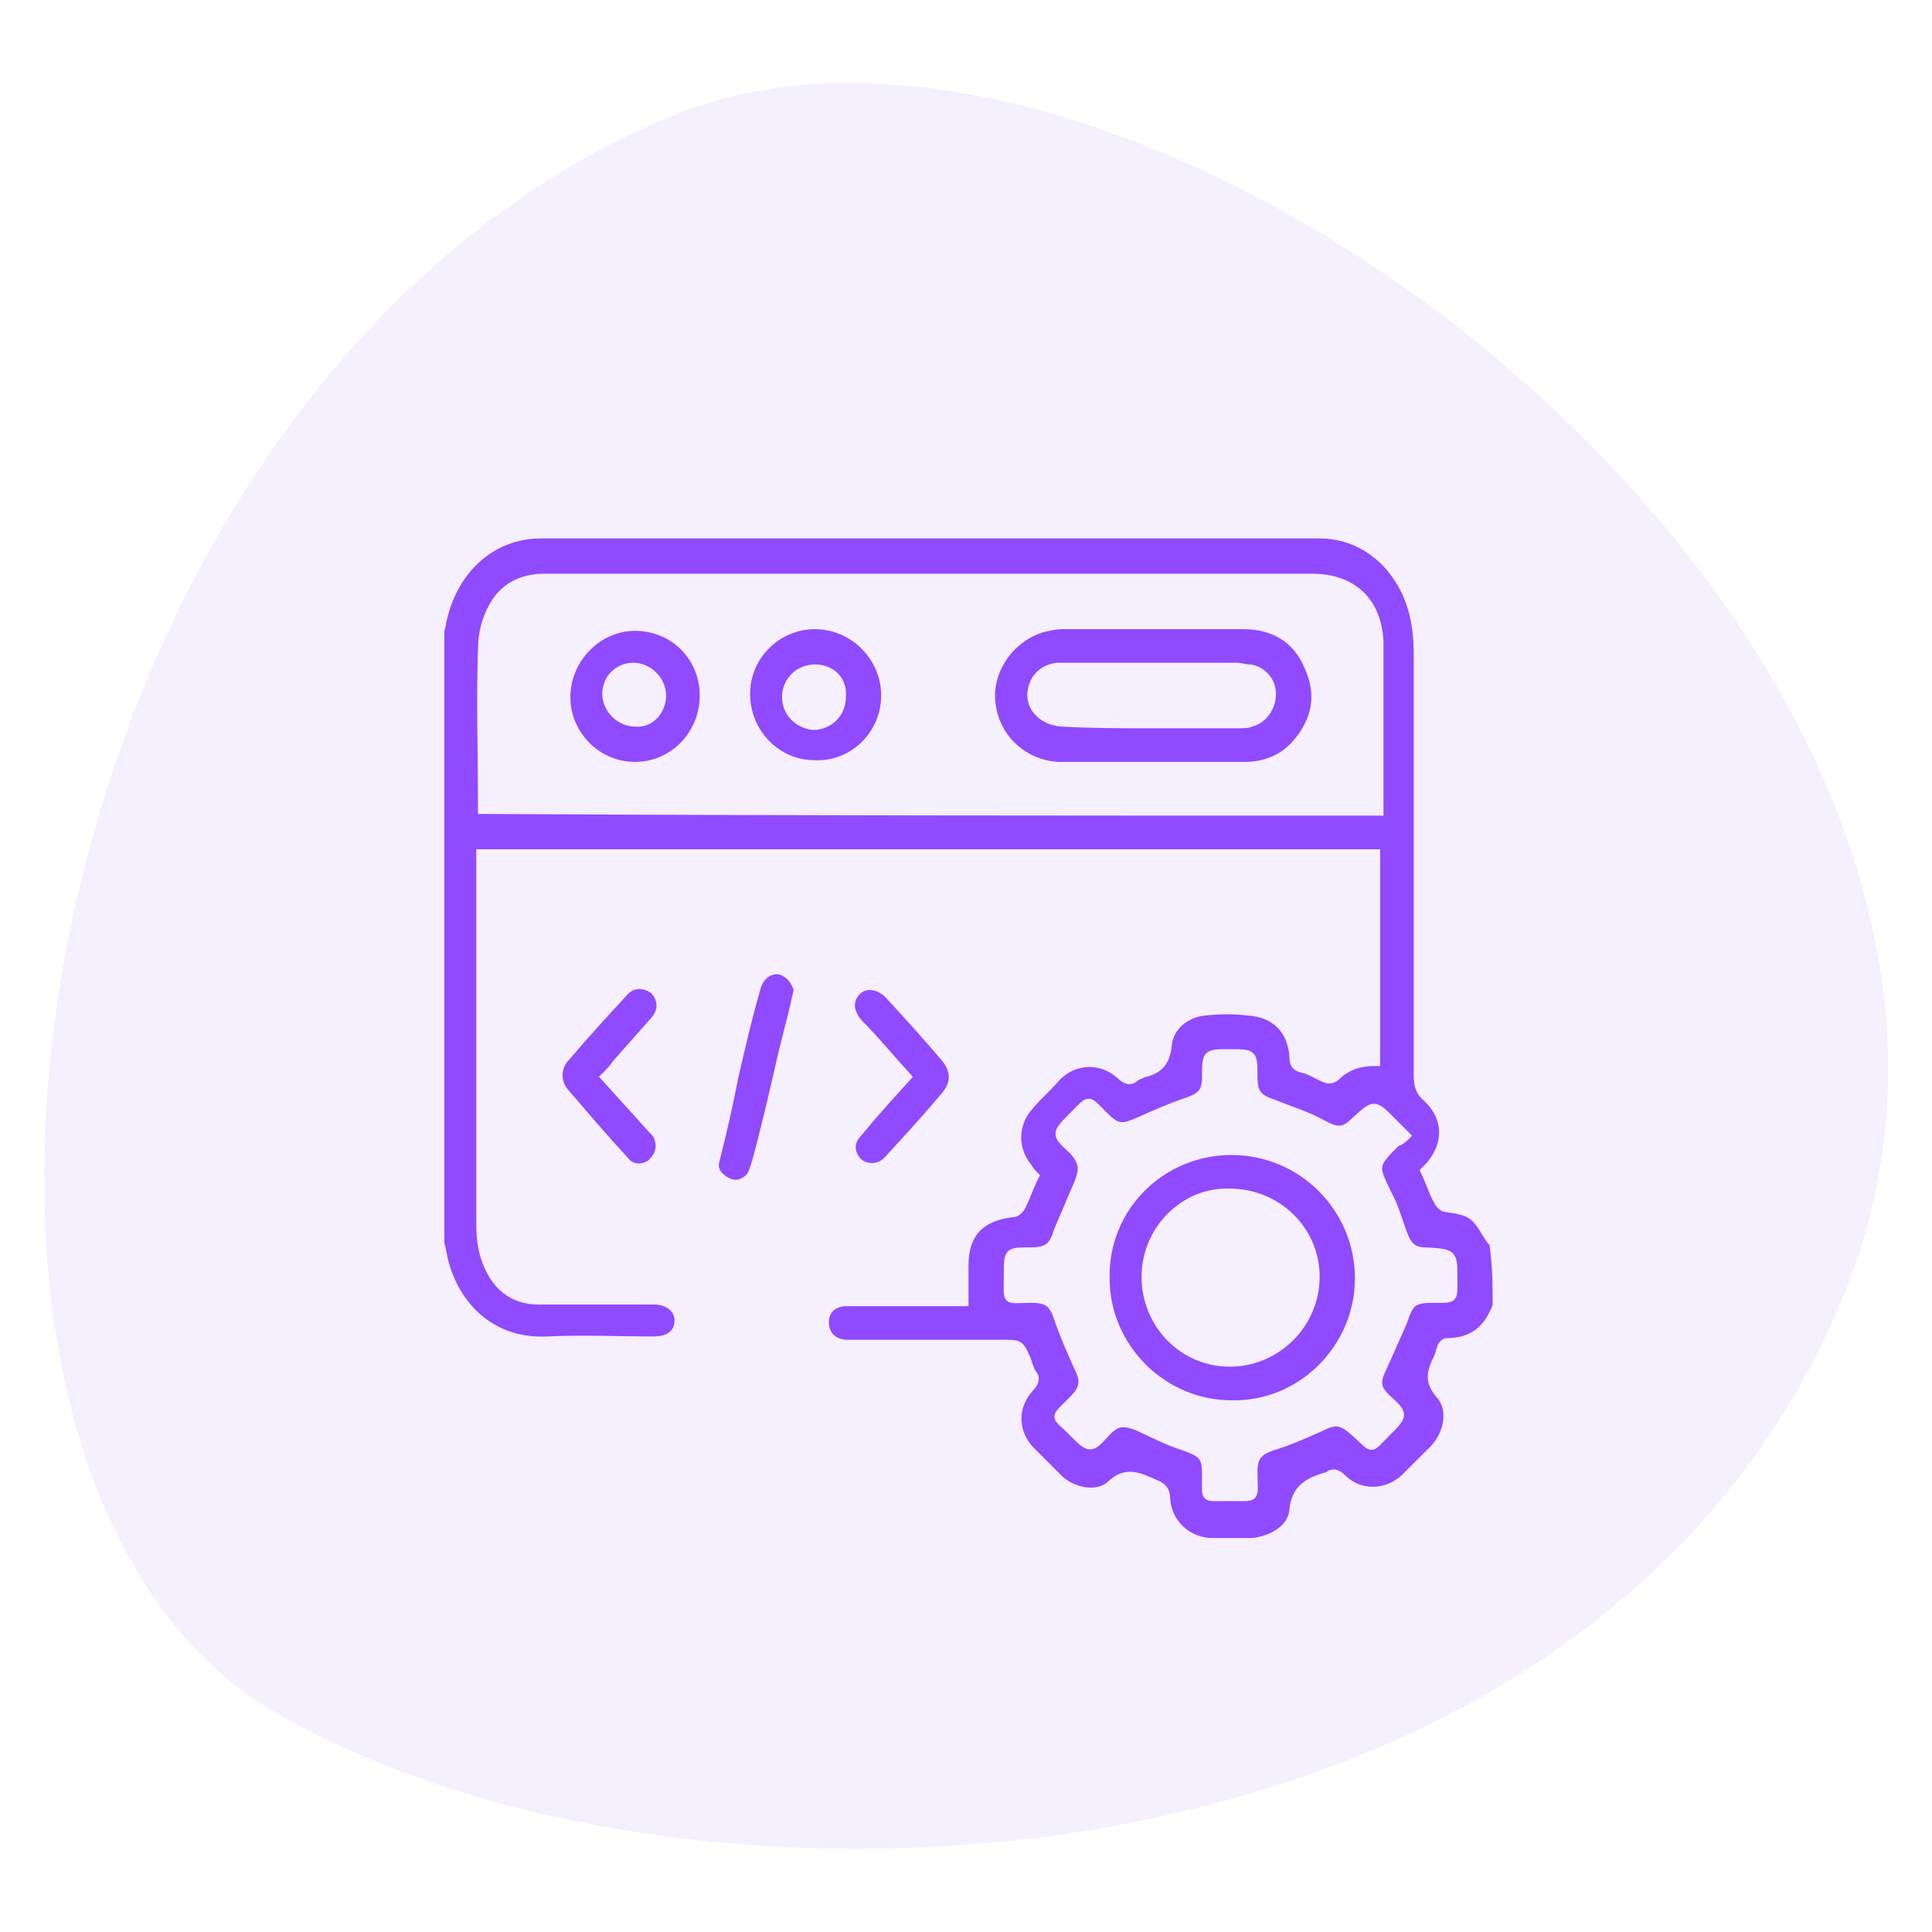 <?xml version="1.0" encoding="utf-8"?>
<!-- Generator: Adobe Illustrator 26.3.1, SVG Export Plug-In . SVG Version: 6.00 Build 0)  -->
<svg version="1.1" id="Capa_1" xmlns="http://www.w3.org/2000/svg" xmlns:xlink="http://www.w3.org/1999/xlink" x="0px" y="0px"
	 viewBox="0 0 115 115" style="enable-background:new 0 0 115 115;" xml:space="preserve">
<style type="text/css">
	.st0{fill:none;}
	.st1{fill:#FFFFFF;}
	.st2{fill:url(#SVGID_1_);}
	.st3{opacity:0.2;fill:#EAECF8;}
	.st4{fill:url(#SVGID_00000116958345309838971140000001598486812619161249_);}
	.st5{fill:url(#SVGID_00000137124476175096568760000010962739331564582539_);}
	.st6{opacity:0.5;}
	.st7{fill:#737AF9;}
	.st8{opacity:0.7;fill:#737AF9;}
	.st9{fill:#E9E1DA;}
	.st10{fill:#FDC075;}
	.st11{opacity:0.3;fill:#737AF9;}
	.st12{fill:#211E1E;}
	.st13{opacity:0.5;fill:#737AF9;}
	.st14{opacity:0.4;fill:#737AF9;}
	.st15{opacity:0.6;fill:#737AF9;}
	.st16{opacity:0.3;fill:#803BD9;}
	.st17{fill:#9BA0FA;}
	.st18{fill:#B6BAFB;}
	.st19{fill:#9BA4F2;}
	.st20{fill:none;stroke:#B6BAFB;stroke-width:0.75;stroke-linecap:round;stroke-linejoin:round;stroke-miterlimit:10;}
	.st21{fill:none;stroke:#B6BAFB;stroke-width:0.75;stroke-linecap:round;stroke-miterlimit:10;}
	.st22{fill:#8A8FF9;}
	.st23{fill:#A6A9FA;}
	.st24{fill:#D2D5FC;}
	.st25{fill:#BEC2FB;}
	.st26{opacity:0.59;fill:#E5E7F2;}
	.st27{fill:#E5F2FD;}
	.st28{fill:#3B3673;}
	.st29{fill:#C6C1F5;}
	.st30{fill:#CBC3F8;}
	.st31{fill:none;stroke:#3B3673;stroke-linecap:round;stroke-linejoin:round;stroke-miterlimit:10;}
	.st32{fill:none;stroke:#3B3673;stroke-width:0.75;stroke-linecap:round;stroke-linejoin:round;stroke-miterlimit:10;}
	.st33{fill:#967CFC;}
	.st34{fill:#9174FB;}
	.st35{fill:#BDA7FD;}
	.st36{fill:#9F85FD;}
	.st37{fill:#CAB8FE;}
	.st38{fill:#D7C8FE;}
	.st39{fill:#BBA6FD;}
	.st40{fill:#FFFFFF;stroke:#FFFFFF;stroke-width:2.992;stroke-miterlimit:10;}
	.st41{fill:#FFFFFF;stroke:#FFFFFF;stroke-width:4;stroke-miterlimit:10;}
	.st42{fill:#A289FD;}
	.st43{fill:#B39AFC;}
	.st44{fill:#D1C1FD;}
	.st45{fill:#E0D4FE;}
	.st46{fill:#AF97FD;}
	.st47{fill:#D7C8FE;stroke:#D7C8FE;stroke-width:3;stroke-miterlimit:10;}
	.st48{fill:#F7F7F7;stroke:#ECECEC;stroke-width:0.25;stroke-miterlimit:10;}
	.st49{fill:none;stroke:#BFBFBF;stroke-width:0.25;stroke-linejoin:round;stroke-miterlimit:10;}
	.st50{opacity:0.1;fill:#A9C5F2;}
	.st51{opacity:0.3;fill:#F4F6FC;}
	.st52{clip-path:url(#SVGID_00000134942931139526471670000010856981535724376467_);}
	.st53{clip-path:url(#SVGID_00000103260134830061640780000015157804043142355626_);}
	.st54{clip-path:url(#SVGID_00000029021262485710800010000008748745219114906284_);fill:#FFFFFF;}
	.st55{clip-path:url(#SVGID_00000029021262485710800010000008748745219114906284_);}
	.st56{clip-path:url(#SVGID_00000041267297742589563300000015677416674269788571_);}
	.st57{clip-path:url(#SVGID_00000026135202242727566110000002843320155401972108_);fill:#FF0110;}
	.st58{opacity:0.15;clip-path:url(#SVGID_00000026135202242727566110000002843320155401972108_);fill:#FFFFFF;}
	.st59{fill-rule:evenodd;clip-rule:evenodd;}
	.st60{fill:#006241;}
	.st61{fill:#FFC629;}
	.st62{clip-path:url(#SVGID_00000160873568532782339380000013955087530411446441_);}
	.st63{clip-path:url(#SVGID_00000148619384210536417580000007217202951400253597_);}
	.st64{opacity:0.3;}
	.st65{fill:#D5F1F7;}
	.st66{fill:#EEEEFD;}
	.st67{fill:#0E0E49;}
	.st68{fill:#BC8838;}
	.st69{fill:#E5CDA9;}
	.st70{fill:#E1AE8B;}
	.st71{fill:#E8B7C0;}
	.st72{fill:#E68FDE;}
	.st73{fill:#EE9EE3;}
	.st74{opacity:0.6;fill:#DCDFE5;}
	.st75{fill:#2D2D70;}
	.st76{fill:#565480;}
	.st77{opacity:0.5;fill:#0E0E49;}
	.st78{fill:#0E0E6A;}
	.st79{fill:#A66392;}
	.st80{fill:#DCE0FB;}
	.st81{opacity:0.7;fill:#D3DAEB;}
	.st82{fill:#61AD93;}
	.st83{fill:#524F63;}
	.st84{fill:#679C88;}
	.st85{opacity:0.6;fill:#F3EBFF;}
	.st86{clip-path:url(#SVGID_00000036253231562501692390000006493483997687568318_);}
	.st87{clip-path:url(#SVGID_00000127761199894878613830000004421936992061774731_);}
	.st88{clip-path:url(#SVGID_00000029030852182156472290000004541133732720627889_);}
	.st89{clip-path:url(#SVGID_00000032648965948279245500000012055600930400989615_);}
	.st90{clip-path:url(#SVGID_00000030450290740082046310000001487146481852344489_);}
	.st91{clip-path:url(#SVGID_00000032648965948279245500000012055600930400989615_);fill:#E7E7E7;}
	.st92{clip-path:url(#SVGID_00000032648965948279245500000012055600930400989615_);fill:#FF6361;}
	.st93{clip-path:url(#SVGID_00000032648965948279245500000012055600930400989615_);fill:#FFC04B;}
	.st94{clip-path:url(#SVGID_00000032648965948279245500000012055600930400989615_);fill:#00C94E;}
	.st95{clip-path:url(#SVGID_00000119797499760561808330000010113590181481750670_);}
	.st96{opacity:0.76;clip-path:url(#SVGID_00000119797499760561808330000010113590181481750670_);}
	.st97{opacity:0.76;}
	.st98{clip-path:url(#SVGID_00000119797499760561808330000010113590181481750670_);fill:#F1EFF4;}
	.st99{fill:url(#SVGID_00000052789738211785153400000003931557442117241266_);}
	.st100{clip-path:url(#SVGID_00000023239780037110799890000006479784531878911165_);}
	.st101{opacity:0.67;}
	.st102{clip-path:url(#SVGID_00000142854820331371652670000018238303134172676761_);}
	.st103{fill:#7F33FD;}
	.st104{fill:#BD9FFF;}
	.st105{fill:#FFE300;}
	.st106{clip-path:url(#SVGID_00000032648965948279245500000012055600930400989615_);fill:#FFFFFF;}
	.st107{clip-path:url(#SVGID_00000183933259058989710670000013198935521333998012_);}
	.st108{clip-path:url(#SVGID_00000031923383313261845550000008265788727113541287_);}
	.st109{clip-path:url(#SVGID_00000138560147178159922860000004209713567830402701_);}
	.st110{fill:#C367B6;}
	.st111{fill:#2E3057;}
	.st112{fill:#474D8D;}
	.st113{fill:#D477C3;}
	.st114{fill:#F4F4F8;}
	.st115{fill:#EAB9C2;}
	.st116{fill:#5413A5;}
	.st117{opacity:0.6;fill:url(#SVGID_00000154428043281061459320000001408151153441665713_);}
	.st118{fill:#2E3158;}
	.st119{opacity:0.6;}
	.st120{opacity:0.4;fill:#F5F8FE;}
	.st121{fill:#CCD6F2;}
	.st122{opacity:0.3;fill:#EEEEFD;}
	.st123{clip-path:url(#SVGID_00000159448842959049687900000000002294233987936658_);}
	.st124{fill:#5DB197;}
	.st125{fill:#66A08C;}
	.st126{fill:none;stroke:#424549;stroke-linecap:round;stroke-linejoin:round;stroke-miterlimit:10;}
	.st127{opacity:0.1;fill:#F4F6FC;}
	.st128{fill-rule:evenodd;clip-rule:evenodd;fill:#A38DFF;}
	.st129{fill-rule:evenodd;clip-rule:evenodd;fill:#FFFFFF;}
	.st130{fill:#8A6AD4;}
	.st131{fill-rule:evenodd;clip-rule:evenodd;fill:#6D2DCE;}
	.st132{fill-rule:evenodd;clip-rule:evenodd;fill:#7252BB;}
	.st133{opacity:0.41;fill:url(#SVGID_00000047748857622154278030000007009611391324654986_);}
	.st134{clip-path:url(#SVGID_00000103987512656898862550000017735605450468840626_);}
	.st135{clip-path:url(#SVGID_00000154386467772971209240000017566107342507772848_);}
	.st136{filter:url(#Adobe_OpacityMaskFilter);}
	.st137{filter:url(#Adobe_OpacityMaskFilter_00000181780917297278102670000015346924592070639508_);}
	.st138{fill:#B7ABFF;}
	.st139{fill:#9137E4;}
	.st140{clip-path:url(#SVGID_00000080166038363566638710000010905929075245800383_);}
	.st141{fill:none;stroke:#DDDDDD;}
	.st142{fill:#904AFF;}
	.st143{fill:#8F8F8F;}
	.st144{clip-path:url(#SVGID_00000119108043584206052650000005110376441114239142_);}
	.st145{clip-path:url(#SVGID_00000138564200196418299230000001274590639272658366_);}
	.st146{fill:#282828;}
	.st147{fill:#BC92FF;}
	.st148{fill:none;stroke:#8F8F8F;stroke-width:0.5;stroke-linecap:square;}
	.st149{opacity:0.896;fill:#8F8F8F;enable-background:new    ;}
	.st150{fill:#F7F7F7;}
	.st151{opacity:0.7;fill:#BC92FF;enable-background:new    ;}
	.st152{fill:#523280;}
	.st153{fill:none;stroke:#FFFFFF;stroke-linecap:round;stroke-linejoin:round;}
	.st154{fill:none;stroke:#FFFFFF;stroke-width:0.75;stroke-miterlimit:10;}
	.st155{opacity:0.7;fill:#FFFFFF;}
	.st156{opacity:0.3;fill:#F5F8FE;}
	.st157{clip-path:url(#SVGID_00000137127390078595703720000004888587909962289310_);}
	.st158{opacity:0.41;fill:url(#SVGID_00000102522668800208862640000008902321044871054477_);}
	.st159{clip-path:url(#SVGID_00000106860233471039750670000010943516346266143416_);}
	.st160{clip-path:url(#SVGID_00000033360147532662443450000007034805079109791411_);}
	.st161{filter:url(#Adobe_OpacityMaskFilter_00000149373729257889377580000000470286624847638659_);}
	.st162{filter:url(#Adobe_OpacityMaskFilter_00000052074175519719986160000001501811938790219185_);}
	.st163{clip-path:url(#SVGID_00000082348048284943486300000006082295194844539836_);}
	.st164{clip-path:url(#SVGID_00000159446247898097796290000012536527479391831169_);}
	.st165{opacity:0.41;fill:url(#SVGID_00000163037361673180769440000008980287937328674999_);}
	.st166{clip-path:url(#SVGID_00000052816201760796053880000007130995695973202591_);}
	.st167{clip-path:url(#SVGID_00000049914391204593696090000018119148815264696192_);}
	.st168{filter:url(#Adobe_OpacityMaskFilter_00000019676224178935769560000006133562334045646976_);}
	.st169{filter:url(#Adobe_OpacityMaskFilter_00000086651192809660105260000005346541693651652281_);}
	.st170{clip-path:url(#SVGID_00000099651719491068385690000016952886458956944789_);}
	.st171{fill:#0065D6;}
	.st172{fill:#FF0001;}
	.st173{fill:#141015;}
	.st174{fill:#F3EBFF;}
	.st175{fill:#A0A4EF;}
	.st176{opacity:0.51;fill:#FFFFFF;}
	.st177{fill:#D82824;}
	.st178{clip-path:url(#SVGID_00000042721784448299772870000007118835165352801412_);}
	.st179{clip-path:url(#SVGID_00000115513333495276796530000008821574822600499366_);}
	.st180{clip-path:url(#SVGID_00000145741155254874581520000003310439610978387365_);}
	.st181{clip-path:url(#SVGID_00000181065594249485695210000002008222514823320507_);fill:#8031F6;}
	.st182{clip-path:url(#SVGID_00000145741155254874581520000003310439610978387365_);fill:none;}
	.st183{clip-path:url(#SVGID_00000109004875991639840430000012268996964604715190_);}
	.st184{clip-path:url(#SVGID_00000170962405920600361160000000434132882788554645_);fill:#8031F6;}
	.st185{clip-path:url(#SVGID_00000109004875991639840430000012268996964604715190_);fill:none;}
	.st186{clip-path:url(#SVGID_00000000213152975086417610000004643387491273865365_);}
	.st187{clip-path:url(#SVGID_00000134943325454901363470000009326601125758388133_);fill:#8031F6;}
	.st188{clip-path:url(#SVGID_00000000213152975086417610000004643387491273865365_);fill:none;}
	.st189{fill:#7CAB93;}
	.st190{fill:#525062;}
	.st191{fill:#799B88;}
	.st192{clip-path:url(#SVGID_00000057140598034938261910000003269981906373448359_);}
	.st193{fill:#F4F4F4;stroke:#E8E8E8;stroke-width:9.494140e-02;stroke-miterlimit:10;}
	.st194{fill:none;stroke:#BBBBBB;stroke-width:9.494140e-02;stroke-linejoin:round;stroke-miterlimit:10;}
	.st195{fill:#D4B0B8;}
	.st196{fill:#323457;}
	.st197{fill:#7479EC;}
	.st198{fill:#515AC9;}
	.st199{fill:#7BC9E2;}
	.st200{fill:none;stroke:#323457;stroke-width:1.679;stroke-miterlimit:10;}
	.st201{opacity:0.7;fill:url(#SVGID_00000050621626905272995440000006770941862871509949_);}
	.st202{clip-path:url(#SVGID_00000064343172861797628360000008841603555866663059_);}
	.st203{clip-path:url(#SVGID_00000163762420086020299510000011951157458892297108_);}
	.st204{clip-path:url(#SVGID_00000173868284545843936450000011769922886453299076_);}
	.st205{clip-path:url(#SVGID_00000091704546347382737040000010571912916986735006_);fill:#8031F6;}
	.st206{clip-path:url(#SVGID_00000173868284545843936450000011769922886453299076_);fill:none;}
	.st207{clip-path:url(#SVGID_00000023966877371622334410000014008748594079001507_);}
	.st208{clip-path:url(#SVGID_00000046332637493197292900000014763226717845982347_);fill:#8031F6;}
	.st209{clip-path:url(#SVGID_00000023966877371622334410000014008748594079001507_);fill:none;}
	.st210{clip-path:url(#SVGID_00000062173065043978628440000006203147664547035811_);}
	.st211{clip-path:url(#SVGID_00000084525394461773395640000004048225092741653423_);fill:#8031F6;}
	.st212{clip-path:url(#SVGID_00000062173065043978628440000006203147664547035811_);fill:none;}
	.st213{clip-path:url(#SVGID_00000101786294824196298370000002542530296590540949_);}
	.st214{opacity:0.7;fill:url(#SVGID_00000052804978562221639630000005348889381859156405_);}
	.st215{clip-path:url(#SVGID_00000121965657294042366110000016046415542035201974_);}
	.st216{clip-path:url(#SVGID_00000160874721644886686670000016280604254812020648_);}
	.st217{clip-path:url(#SVGID_00000061448170484546485450000000087750134071473317_);}
	.st218{clip-path:url(#SVGID_00000079458393707709156900000016749202986103293116_);fill:#8031F6;}
	.st219{clip-path:url(#SVGID_00000061448170484546485450000000087750134071473317_);fill:none;}
	.st220{clip-path:url(#SVGID_00000001662725475411756930000004149763432126540681_);}
	.st221{clip-path:url(#SVGID_00000044876529588323987180000000425886787821251726_);fill:#8031F6;}
	.st222{clip-path:url(#SVGID_00000001662725475411756930000004149763432126540681_);fill:none;}
	.st223{clip-path:url(#SVGID_00000093898806556518079750000007610457851367965105_);}
	.st224{clip-path:url(#SVGID_00000117662156946641384000000003172576438094290349_);fill:#8031F6;}
	.st225{clip-path:url(#SVGID_00000093898806556518079750000007610457851367965105_);fill:none;}
	.st226{clip-path:url(#SVGID_00000086655665332078304290000000249115168293568396_);}
	.st227{opacity:0.7;fill:url(#SVGID_00000163753488019669984440000013873413600873067148_);}
	.st228{opacity:0.16;fill:#BA9CF4;}
	.st229{fill:none;stroke:#904AFF;stroke-width:1.5;stroke-linecap:round;stroke-linejoin:round;stroke-miterlimit:10;}
	.st230{fill:#904AFF;stroke:#F5EFFE;stroke-width:0.75;stroke-miterlimit:10;}
	.st231{fill:none;stroke:#904AFF;stroke-width:1.5;stroke-miterlimit:10;}
	.st232{fill:#904AFF;stroke:#F5EFFE;stroke-width:0.5;stroke-miterlimit:10;}
	.st233{fill:#8B8FF7;}
	.st234{fill:#AFB1F9;}
	.st235{fill:#CFD1FC;}
	.st236{fill:#DFE0FD;}
	.st237{fill:#D2D5FC;stroke:#D2D5FC;stroke-width:3;stroke-miterlimit:10;}
	.st238{fill:#8F75FD;}
	.st239{fill:#8990FC;}
	.st240{fill:#D4C7FE;}
	.st241{clip-path:url(#SVGID_00000013190968549800777310000014761697585592047549_);}
	.st242{clip-path:url(#SVGID_00000128452296718153278870000003572624172418234776_);}
	.st243{clip-path:url(#SVGID_00000083055323597360459460000016254823450372743353_);}
	.st244{clip-path:url(#SVGID_00000119816859909443377920000006465542203240154507_);}
	.st245{clip-path:url(#SVGID_00000036239033490528857320000009973258767029474706_);}
	.st246{clip-path:url(#SVGID_00000119816859909443377920000006465542203240154507_);fill:#E7E7E7;}
	.st247{clip-path:url(#SVGID_00000119816859909443377920000006465542203240154507_);fill:#FF6361;}
	.st248{clip-path:url(#SVGID_00000119816859909443377920000006465542203240154507_);fill:#FFC04B;}
	.st249{clip-path:url(#SVGID_00000119816859909443377920000006465542203240154507_);fill:#00C94E;}
	.st250{clip-path:url(#SVGID_00000180349943894245304420000006946813078654118826_);}
	.st251{opacity:0.76;clip-path:url(#SVGID_00000180349943894245304420000006946813078654118826_);}
	.st252{clip-path:url(#SVGID_00000180349943894245304420000006946813078654118826_);fill:#F1EFF4;}
	.st253{fill:url(#SVGID_00000119084909226501757810000005136958288668882067_);}
	.st254{clip-path:url(#SVGID_00000095312990020269027060000010319107355927952784_);}
	.st255{clip-path:url(#SVGID_00000137848584140627666190000000315304867208898451_);}
	.st256{clip-path:url(#SVGID_00000119816859909443377920000006465542203240154507_);fill:#FFFFFF;}
	.st257{clip-path:url(#SVGID_00000141451474478602005240000007865554222433109123_);}
	.st258{clip-path:url(#SVGID_00000159443843809810079370000003619360861525634494_);}
	.st259{clip-path:url(#SVGID_00000117678827538902687650000002216702623216869517_);}
	.st260{opacity:0.6;fill:url(#SVGID_00000120550020554861740340000011260685731654924475_);}
	.st261{clip-path:url(#SVGID_00000072265515370328421490000015782016500127451573_);}
	.st262{clip-path:url(#SVGID_00000084531973567860331220000002966085049172195497_);}
	.st263{clip-path:url(#SVGID_00000039832289055565878940000012198030337901106362_);}
	.st264{clip-path:url(#SVGID_00000093897376075475317560000017337183137688559509_);}
	.st265{clip-path:url(#SVGID_00000053523867821771349450000005036513412906286005_);}
	.st266{clip-path:url(#SVGID_00000093897376075475317560000017337183137688559509_);fill:#E7E7E7;}
	.st267{clip-path:url(#SVGID_00000093897376075475317560000017337183137688559509_);fill:#FF6361;}
	.st268{clip-path:url(#SVGID_00000093897376075475317560000017337183137688559509_);fill:#FFC04B;}
	.st269{clip-path:url(#SVGID_00000093897376075475317560000017337183137688559509_);fill:#00C94E;}
	.st270{clip-path:url(#SVGID_00000114049798799882725410000007444115104447626158_);}
	.st271{opacity:0.76;clip-path:url(#SVGID_00000114049798799882725410000007444115104447626158_);}
	.st272{clip-path:url(#SVGID_00000114049798799882725410000007444115104447626158_);fill:#F1EFF4;}
	.st273{fill:url(#SVGID_00000018957425839228499900000005805797480880357045_);}
	.st274{clip-path:url(#SVGID_00000062178180548505631660000004955023388425643690_);}
	.st275{clip-path:url(#SVGID_00000165228986353460543900000010164218490552726453_);}
	.st276{clip-path:url(#SVGID_00000093897376075475317560000017337183137688559509_);fill:#FFFFFF;}
	.st277{clip-path:url(#SVGID_00000160910690558097733750000016555628373121198248_);}
	.st278{clip-path:url(#SVGID_00000159441052142560523000000018340764138924218273_);}
	.st279{clip-path:url(#SVGID_00000157277298588662678310000004775463434047335602_);}
	.st280{opacity:0.6;fill:url(#SVGID_00000141413511842762762510000005220985646385559174_);}
	.st281{fill:#FFFFFF;stroke:#9AA1FD;stroke-width:0.25;stroke-miterlimit:10;}
	.st282{fill:#D2C3FD;}
	.st283{fill:#8465FB;}
	.st284{fill:#F8F6F7;}
	.st285{fill:none;stroke:#9174FB;stroke-width:3;stroke-miterlimit:10;}
	.st286{fill:none;stroke:#B39AFC;stroke-width:3;stroke-miterlimit:10;}
	.st287{fill:#D2D6FE;}
	.st288{fill:#D0D3FC;}
	.st289{fill:#7E80F7;}
	.st290{fill:none;stroke:#8B8FF7;stroke-width:3;stroke-miterlimit:10;}
	.st291{fill:none;stroke:#AFB1F9;stroke-width:3;stroke-miterlimit:10;}
</style>
<g>
	<path class="st228" d="M16.5,102c25.2,14.5,78.9,11.3,93.4-25.3C124.9,38.9,68.4-4.9,40,6.9C1.2,22.9-8.7,87.4,16.5,102z"/>
</g>
<g>
	<path class="st232" d="M89.1,77.7c-0.5,1.4-1.4,2.2-3,2.2c-0.1,0-0.3,0.2-0.3,0.3c-0.1,0.2-0.1,0.4-0.2,0.6
		c-0.4,0.8-0.6,1.4,0.1,2.2c0.8,0.9,0.5,2.3-0.3,3.2c-0.6,0.6-1.2,1.2-1.8,1.8c-1.1,1-2.7,1-3.7,0c-0.3-0.3-0.6-0.4-0.9-0.1
		c0,0,0,0-0.1,0c-1,0.3-1.8,0.7-1.9,2c-0.1,1.1-1.3,1.8-2.5,1.9c-0.8,0-1.5,0-2.3,0c-1.5,0-2.7-1.1-2.8-2.6c0-0.5-0.2-0.7-0.7-0.9
		c-0.9-0.4-1.7-0.8-2.6,0.1c-0.8,0.7-2.2,0.4-3-0.3c-0.6-0.6-1.2-1.2-1.8-1.8c-1-1.1-1-2.6,0-3.7c0.3-0.3,0.4-0.6,0.1-0.9
		c-0.1-0.2-0.2-0.5-0.3-0.8c-0.4-0.9-0.4-0.9-1.4-0.9c-3.1,0-6.1,0-9.2,0c-0.8,0-1.3-0.4-1.4-1.1c-0.1-0.8,0.4-1.4,1.3-1.4
		c2.1,0,4.2,0,6.3,0c0.2,0,0.4,0,0.7,0c0-0.8,0-1.5,0-2.2c0-1.9,1-2.9,2.9-3.1c0.2,0,0.4-0.2,0.5-0.4c0.3-0.6,0.5-1.2,0.8-1.8
		c-0.1-0.1-0.3-0.3-0.4-0.5c-0.9-1.1-0.9-2.6,0.1-3.7c0.5-0.6,1.1-1.1,1.6-1.7C64,63,65.6,63,66.7,64c0.3,0.3,0.6,0.4,0.9,0.1
		c0.1-0.1,0.3-0.1,0.4-0.2c0.9-0.2,1.4-0.6,1.5-1.7c0.1-1.1,1.1-1.9,2.2-2c0.9-0.1,1.8-0.1,2.6,0c1.6,0.1,2.6,1.1,2.7,2.7
		c0,0.4,0.1,0.6,0.5,0.7c0.5,0.1,0.9,0.4,1.4,0.6c0.2,0.1,0.5,0,0.6-0.1c0.7-0.7,1.5-0.9,2.4-0.9c0-4.1,0-8.3,0-12.4
		c-17.7,0-35.5,0-53.3,0c0,0.2,0,0.5,0,0.7c0,7.1,0,14.3,0,21.4c0,0.8,0.1,1.6,0.4,2.3c0.6,1.5,1.7,2.3,3.4,2.2c2.2,0,4.3,0,6.5,0
		c0.9,0,1.5,0.5,1.5,1.2c0,0.8-0.6,1.2-1.5,1.2c-2.1,0-4.2-0.1-6.3,0c-3.8,0.2-5.9-2.7-6.3-5.4c0-0.1-0.1-0.3-0.1-0.4
		c0-12.1,0-24.3,0-36.4c0-0.2,0.1-0.3,0.1-0.5c0.6-3.1,2.9-5.3,5.9-5.3c15.4,0,30.9,0,46.3,0c1.6,0,2.9,0.6,4,1.7
		c1.4,1.5,1.9,3.3,1.9,5.4c0,8.4,0,16.7,0,25.1c0,0.6,0.1,1,0.6,1.4c1.2,1.2,1.2,2.7,0.1,4c-0.1,0.1-0.2,0.2-0.3,0.3
		c0.3,0.6,0.5,1.3,0.8,1.8c0.1,0.2,0.3,0.4,0.5,0.4c0.7,0.1,1.4,0.2,1.8,0.7c0.4,0.4,0.6,1,1,1.4C89.1,75.4,89.1,76.6,89.1,77.7z
		 M82.1,48.3c0-0.7,0-1.3,0-1.9c0-2.7,0-5.4,0-8.2c-0.1-2.4-1.6-3.8-4-3.8c-6.5,0-13,0-19.6,0c-8.7,0-17.4,0-26.1,0
		c-1.4,0-2.5,0.6-3.1,1.8c-0.4,0.7-0.6,1.6-0.6,2.5c-0.1,3,0,6.1,0,9.1c0,0.1,0,0.3,0,0.4C46.6,48.3,64.3,48.3,82.1,48.3z
		 M83.7,67.6c-0.3-0.3-0.6-0.6-0.9-0.9c-1-1-1-1-2.1,0c-0.7,0.7-1.1,0.7-2,0.2c-0.9-0.5-1.9-0.8-2.9-1.2c-0.9-0.3-1.2-0.6-1.2-1.6
		c0-1.4,0-1.4-1.4-1.4c-1.4,0-1.4,0-1.4,1.4c0,0.9-0.3,1.2-1.2,1.5c-0.9,0.3-1.8,0.7-2.7,1.1c-1.1,0.5-1.4,0.5-2.2-0.3
		c-1-1-0.8-1-1.8,0c-1.1,1.1-1.1,1.1,0,2.1c0.6,0.7,0.6,1.1,0.3,1.9c-0.4,0.9-0.8,1.9-1.2,2.8c-0.3,1-0.6,1.3-1.7,1.3
		c-1.3,0-1.3,0-1.3,1.4c0,1.7-0.2,1.4,1.4,1.4c1,0,1.3,0.3,1.6,1.2c0.3,0.9,0.7,1.8,1.1,2.7c0.5,1,0.5,1.4-0.3,2.2
		c-1.1,1.1-1,0.8,0,1.8c1.1,1.1,1.1,1.1,2.1,0c0.6-0.6,1-0.6,1.8-0.3c0.9,0.4,1.8,0.9,2.8,1.2c1.1,0.4,1.3,0.6,1.3,1.7
		c0,1.5-0.2,1.3,1.3,1.3c1.8,0,1.5,0.2,1.5-1.5c0-0.9,0.3-1.2,1.1-1.5c1-0.3,1.9-0.7,2.8-1.1c1-0.5,1.3-0.5,2.2,0.3
		c1.1,1,0.8,1,1.8,0c1.1-1.1,1.1-1.1,0-2.1c-0.6-0.6-0.6-1-0.2-1.8c0.4-0.9,0.8-1.8,1.2-2.7c0.4-1.2,0.6-1.4,1.8-1.4
		c1.3,0,1.2,0.1,1.2-1.2c0-1.5,0-1.5-1.6-1.6c-0.8,0-1.1-0.3-1.4-1.1c-0.3-0.8-0.5-1.6-0.9-2.3c-0.8-1.7-0.9-1.7,0.5-3.1
		C83.4,67.9,83.5,67.8,83.7,67.6z"/>
	<path class="st232" d="M54,64.1c-1-1.1-1.9-2.2-2.9-3.2c-0.6-0.7-0.6-1.4-0.1-1.9c0.5-0.5,1.3-0.4,1.9,0.2c1.1,1.2,2.2,2.4,3.3,3.7
		c0.7,0.8,0.7,1.6,0,2.4c-1.1,1.3-2.2,2.5-3.3,3.7c-0.5,0.6-1.3,0.6-1.8,0.2c-0.5-0.5-0.6-1.2,0-1.8C52,66.3,53,65.2,54,64.1z"/>
	<path class="st232" d="M36,64.1c1,1.1,1.9,2.1,2.8,3.1c0.2,0.2,0.4,0.4,0.4,0.6c0.2,0.5,0,1.1-0.5,1.5c-0.5,0.3-1.1,0.3-1.5-0.2
		c-1.2-1.3-2.4-2.7-3.6-4.1c-0.5-0.6-0.5-1.5,0.1-2.1c1.1-1.3,2.3-2.6,3.4-3.8c0.5-0.6,1.2-0.6,1.8-0.2c0.5,0.5,0.6,1.2,0.1,1.8
		c-0.8,0.9-1.5,1.7-2.3,2.6C36.5,63.6,36.3,63.8,36,64.1z"/>
	<path class="st232" d="M47.5,58.9c-0.3,1.4-0.6,2.5-0.9,3.7c-0.5,2.2-1,4.4-1.6,6.6c-0.1,0.3-0.2,0.7-0.4,0.9
		c-0.4,0.4-0.9,0.5-1.4,0.2c-0.5-0.3-0.8-0.7-0.6-1.3c0.4-1.6,0.8-3.3,1.1-4.9c0.4-1.7,0.8-3.5,1.3-5.2c0.2-1,1.2-1.5,1.9-0.9
		C47.2,58.2,47.4,58.6,47.5,58.9z"/>
	<path class="st232" d="M68.6,45.6c-1.9,0-3.8,0-5.6,0c-2.1-0.1-3.8-1.7-4-3.8c-0.2-1.9,1.1-3.8,3-4.4c0.4-0.1,0.8-0.2,1.3-0.2
		c3.6,0,7.1,0,10.7,0c1.8,0,3.2,0.8,3.9,2.5c0.7,1.6,0.5,3-0.6,4.4c-0.8,1-1.9,1.5-3.2,1.5C72.2,45.6,70.4,45.6,68.6,45.6
		C68.6,45.6,68.6,45.6,68.6,45.6z M68.6,43.1c1.7,0,3.4,0,5.1,0c0.3,0,0.6,0,0.8-0.1c0.7-0.2,1.2-0.9,1.2-1.7c0-0.8-0.6-1.4-1.3-1.5
		c-0.3,0-0.5-0.1-0.8-0.1c-3.1,0-6.2,0-9.4,0c-0.4,0-0.9,0-1.3,0c-0.7,0.1-1.2,0.5-1.4,1.1c-0.4,1.1,0.4,2.1,1.7,2.2
		C65,43.1,66.8,43.1,68.6,43.1z"/>
	<path class="st232" d="M52.7,41.4c0,2.3-1.9,4.2-4.2,4.1c-2.3,0-4.1-1.9-4.1-4.2c0-2.3,1.9-4.1,4.1-4.1
		C50.8,37.2,52.7,39.1,52.7,41.4z M48.5,39.8c-0.9,0-1.7,0.7-1.7,1.7c0,0.9,0.7,1.6,1.6,1.7c0.9,0,1.7-0.7,1.7-1.7
		C50.2,40.5,49.5,39.8,48.5,39.8z"/>
	<path class="st232" d="M41.9,41.4c0,2.3-1.8,4.2-4.1,4.2c-2.3,0-4.1-1.9-4.1-4.1c0-2.3,1.9-4.2,4.1-4.2
		C40.1,37.3,41.9,39.1,41.9,41.4z M39.4,41.4c0-0.9-0.8-1.7-1.7-1.7c-0.9,0-1.6,0.7-1.6,1.6c0,0.9,0.8,1.7,1.7,1.7
		C38.7,43.1,39.4,42.3,39.4,41.4z"/>
	<path class="st232" d="M73.3,68.5c4.2,0,7.6,3.4,7.6,7.6c0,4.1-3.4,7.6-7.6,7.5c-4.1,0-7.5-3.4-7.5-7.5
		C65.7,71.9,69.1,68.5,73.3,68.5z M68.2,76c0,2.8,2.2,5.1,5,5.1c2.8,0,5.1-2.3,5.1-5.1c0-2.8-2.3-5-5.1-5
		C70.5,70.9,68.2,73.2,68.2,76z"/>
</g>
</svg>
